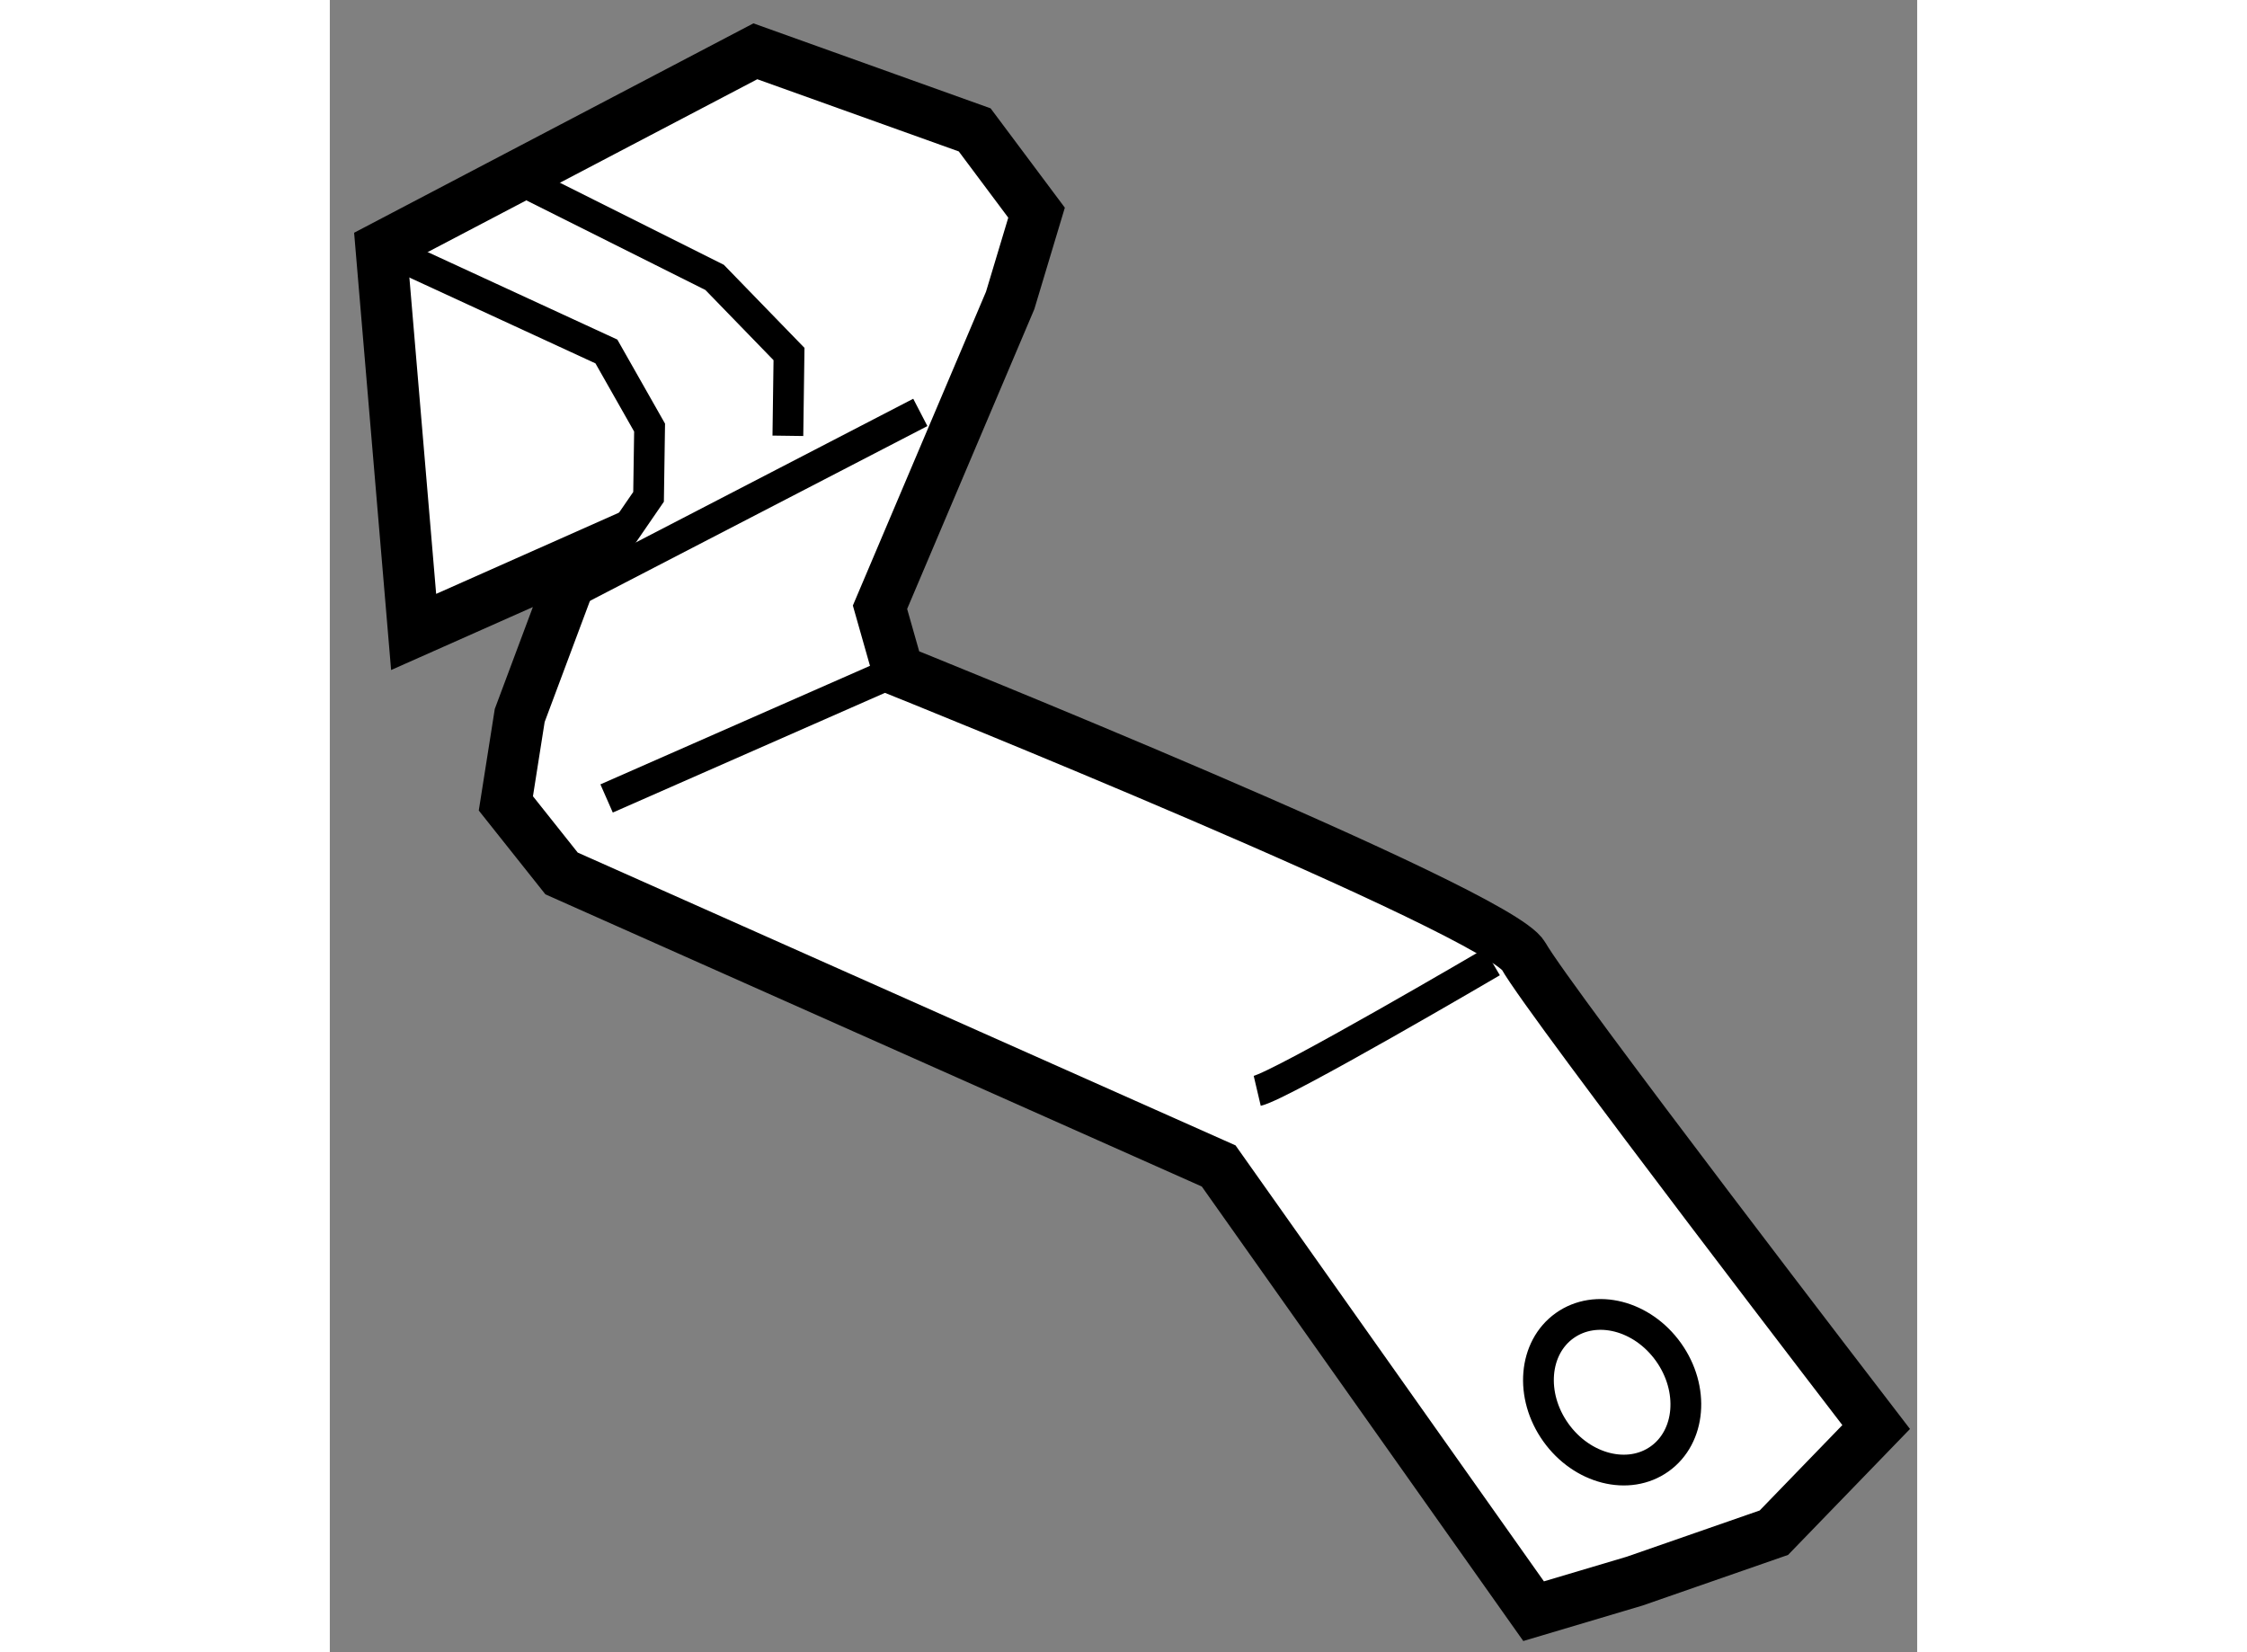 <?xml version="1.0" encoding="utf-8"?>
<!-- Generator: Adobe Illustrator 15.1.0, SVG Export Plug-In . SVG Version: 6.00 Build 0)  -->
<!DOCTYPE svg PUBLIC "-//W3C//DTD SVG 1.1//EN" "http://www.w3.org/Graphics/SVG/1.1/DTD/svg11.dtd">
<svg version="1.1" xmlns="http://www.w3.org/2000/svg" xmlns:xlink="http://www.w3.org/1999/xlink" x="0px" y="0px" width="244.8px"
	 height="180px" viewBox="135.484 11.587 15.473 16.105" enable-background="new 0 0 244.8 180" xml:space="preserve">
	
<rect x="135.484" y="11.587" width="15.473" height="16.105" fill="#808080" stroke="none"/>
	
<g><path fill="#FFFFFF" stroke="#000000" stroke-width="0.5" d="M137.906,17.034l-1.605,0.713L135.984,14l3.648-1.913l2.138,0.766
			l0.603,0.807l-0.257,0.855l-1.269,2.991l0.175,0.616c0,0,5.859,2.353,6.099,2.785s3.436,4.59,3.436,4.59l-0.997,1.03l-1.357,0.472
			l-0.985,0.293l-3.07-4.34l-6.405-2.851l-0.543-0.683l0.135-0.857L137.906,17.034z"></path><polyline fill="none" stroke="#000000" stroke-width="0.3" points="135.984,14 138.18,15.013 138.601,15.755 138.591,16.43 
			138.215,16.977 137.906,17.034 		"></polyline><line fill="none" stroke="#000000" stroke-width="0.3" x1="137.778" y1="17.4" x2="141.24" y2="15.607"></line><polyline fill="none" stroke="#000000" stroke-width="0.3" points="137.467,13.406 139.235,14.291 139.96,15.038 139.949,15.835 
					"></polyline><line fill="none" stroke="#000000" stroke-width="0.3" x1="138.182" y1="19.37" x2="141.022" y2="18.121"></line><path fill="none" stroke="#000000" stroke-width="0.3" d="M144.524,22.22c0.247-0.058,2.289-1.256,2.289-1.256"></path><ellipse transform="matrix(0.814 -0.58 0.58 0.814 12.912 90.584)" fill="none" stroke="#000000" stroke-width="0.3" cx="148.044" cy="25.11" rx="0.675" ry="0.798"></ellipse></g>


</svg>